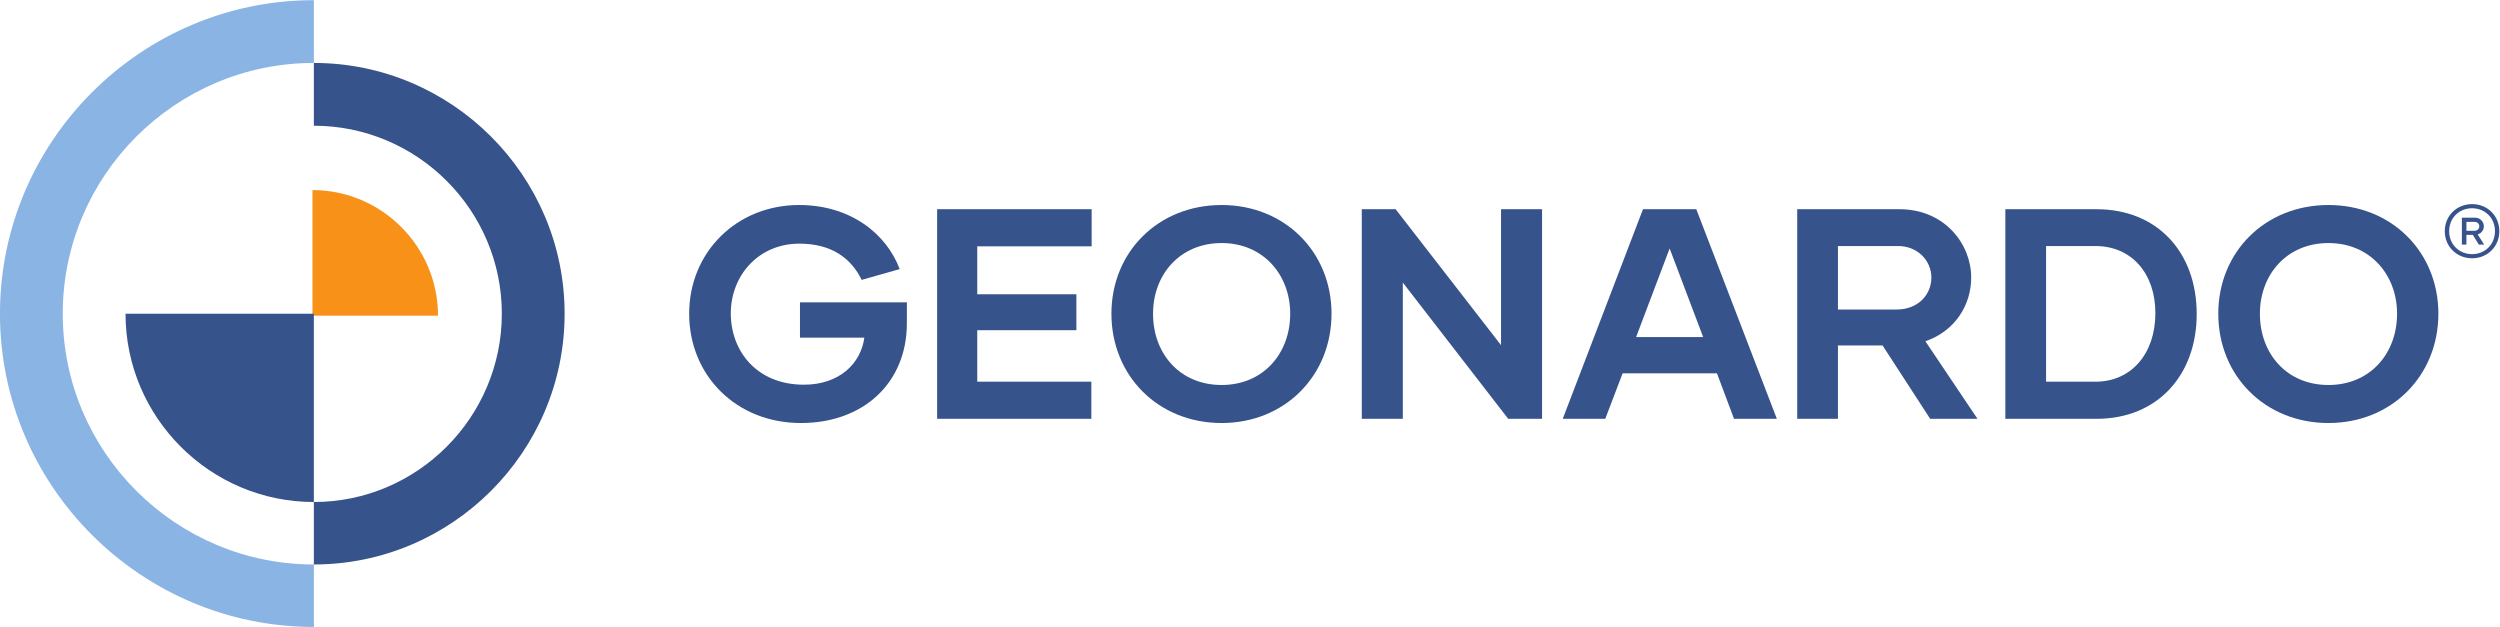 <?xml version="1.0" encoding="UTF-8" standalone="no"?>
<svg
   version="1.1"
   id="svg2"
   xml:space="preserve"
   width="658.769"
   height="165.204"
   viewBox="0 0 658.769 165.204"
   xmlns="http://www.w3.org/2000/svg"
   xmlns:svg="http://www.w3.org/2000/svg"
   xmlns:rdf="http://www.w3.org/1999/02/22-rdf-syntax-ns#"
   xmlns:cc="http://creativecommons.org/ns#"
   xmlns:dc="http://purl.org/dc/elements/1.1/"><defs
     id="defs6"><clipPath
       clipPathUnits="userSpaceOnUse"
       id="clipPath20"><path
         d="M 1143.8,763.094 H 895.605 V 1011.3 c 136.725,0 248.195,-111.48 248.195,-248.206 z"
         id="path18" /></clipPath><radialGradient
       fx="0"
       fy="0"
       cx="0"
       cy="0"
       r="1"
       gradientUnits="userSpaceOnUse"
       gradientTransform="matrix(0,210.452,-210.452,0,892.461,764.423)"
       spreadMethod="pad"
       id="radialGradient28"><stop
         style="stop-opacity:1;stop-color:#f79117"
         offset="0"
         id="stop22" /><stop
         style="stop-opacity:1;stop-color:#f79117"
         offset="0.02"
         id="stop24" /><stop
         style="stop-opacity:1;stop-color:#f79117"
         offset="1"
         id="stop26" /></radialGradient></defs><g
     id="g10"
     transform="matrix(1.333,0,0,-1.333,-37.051,184.895)"><g
       id="g12"
       transform="scale(0.1)"><g
         id="g14"><g
           id="g16"
           clip-path="url(#clipPath20)"><path
             d="M 1143.8,763.094 H 895.605 V 1011.3 c 136.725,0 248.195,-111.48 248.195,-248.206"
             style="fill:url(#radialGradient28);fill-opacity:1;fill-rule:nonzero;stroke:none"
             id="path30" /></g></g><path
         d="M 898.367,766.879 V 394.68 c -205.371,0 -372.281,167.496 -372.281,372.199 h 124.082 248.199"
         style="fill:#37538c;fill-opacity:1;fill-rule:nonzero;stroke:none"
         id="path32" /><path
         d="m 1269.97,766.879 c 0,204.777 -166.89,371.641 -371.603,371.641 v 124.11 c 272.683,0 495.703,-222.36 495.703,-495.751 0,-273.309 -223.02,-495.68 -495.703,-495.68 V 394.68 c 204.713,0 371.603,167.496 371.603,372.199"
         style="fill:#37538c;fill-opacity:1;fill-rule:nonzero;stroke:none"
         id="path34" /><path
         d="m 898.367,1386.71 h 0.071 v -124.08 h -0.071 c -273.394,0 -496.375,-222.36 -496.375,-495.751 0,-273.309 222.981,-495.68 496.375,-495.68 h 0.071 V 147.68 h -0.071 c -341.414,0 -620.484,277.8 -620.484,619.199 0,341.401 279.07,619.831 620.484,619.831"
         style="fill:#89b4e4;fill-opacity:1;fill-rule:nonzero;stroke:none"
         id="path36" /><path
         d="m 5153.57,930.824 h 16.04 c 5.76,0 9.45,4.168 9.45,8.817 0,4.808 -3.69,8.82 -9.29,8.82 h -16.2 z m 22.29,-7.211 12.66,-20.039 h -10.41 l -11.87,19.239 h -12.67 v -19.239 h -8.97 v 53.219 h 25.64 c 11.22,0 17.8,-8.816 17.8,-17.152 0,-6.891 -4.33,-13.625 -12.18,-16.028 z m 34.14,6.41 c 0,25.969 -19.39,45.364 -45.21,45.364 -25.81,0 -45.36,-19.395 -45.36,-45.364 0,-25.804 19.55,-45.363 45.36,-45.363 25.82,0 45.21,19.559 45.21,45.363 z m 8.65,0 c 0,-30.293 -23.4,-53.539 -53.86,-53.539 -30.45,0 -54.01,23.246 -54.01,53.539 0,30.457 23.56,53.54 54.01,53.54 30.46,0 53.86,-23.083 53.86,-53.54"
         style="fill:#37538c;fill-opacity:1;fill-rule:nonzero;stroke:none"
         id="path38" /><path
         d="m 2070.65,747.957 c 0,-117.211 -85.24,-197.129 -209.56,-197.129 -127.26,0 -220.8,93.531 -220.8,216.07 0,121.946 94.12,214.887 217.26,214.887 102.41,0 172.85,-57.422 198.9,-126.683 l -75.18,-21.309 c -20.72,42.621 -59.2,71.629 -123.13,71.629 -81.1,0 -135.56,-63.344 -135.56,-137.93 0,-74.59 51.5,-140.89 144.43,-140.89 69.87,0 112.48,41.437 119.59,92.941 h -127.27 v 69.852 h 211.32 v -41.438"
         style="fill:#37538c;fill-opacity:1;fill-rule:nonzero;stroke:none"
         id="path40" /><path
         d="m 2209.79,900.094 v -94.719 h 195.95 V 734.34 H 2209.79 V 632.52 h 225.54 v -73.403 h -304.86 v 414.379 h 305.46 v -73.402 h -226.14"
         style="fill:#37538c;fill-opacity:1;fill-rule:nonzero;stroke:none"
         id="path42" /><path
         d="m 2828.42,766.898 c 0,77.547 -53.87,139.704 -135.56,139.704 -82.28,0 -135.57,-62.157 -135.57,-139.704 0,-79.324 53.29,-140.89 135.57,-140.89 81.69,0 135.56,61.566 135.56,140.89 z m -353.4,0 c 0,121.946 92.34,214.887 217.84,214.887 124.9,0 217.25,-92.941 217.25,-214.887 0,-122.539 -92.35,-216.07 -217.25,-216.07 -125.5,0 -217.84,93.531 -217.84,216.07"
         style="fill:#37538c;fill-opacity:1;fill-rule:nonzero;stroke:none"
         id="path44" /><path
         d="M 3326.3,973.496 V 559.117 h -66.9 L 3051.03,828.465 V 559.117 h -81.11 v 414.379 h 66.9 L 3245.2,704.742 v 268.754 h 81.1"
         style="fill:#37538c;fill-opacity:1;fill-rule:nonzero;stroke:none"
         id="path46" /><path
         d="m 3644.79,720.723 -66.29,175.226 -66.3,-175.226 z m 27.24,-71.625 h -186.47 l -34.34,-89.981 h -84.06 l 158.65,414.379 h 105.37 l 159.24,-414.379 h -84.65 l -33.74,89.981"
         style="fill:#37538c;fill-opacity:1;fill-rule:nonzero;stroke:none"
         id="path48" /><path
         d="m 3911.2,775.188 h 116.03 c 42.04,0 68.67,29.003 68.67,63.339 0,33.153 -27.23,62.157 -65.7,62.157 h -119 z m 88.21,-71.036 H 3911.2 V 559.117 h -80.51 v 414.379 h 201.87 c 89.98,0 142.07,-69.262 142.07,-134.969 0,-54.461 -31.96,-105.961 -90.57,-126.089 l 103,-153.321 h -93.52 l -94.13,145.035"
         style="fill:#37538c;fill-opacity:1;fill-rule:nonzero;stroke:none"
         id="path50" /><path
         d="m 4538.71,768.082 c 0,78.731 -47.36,132.602 -118.39,132.602 h -97.67 V 632.52 h 97.67 c 71.03,0 118.39,55.648 118.39,135.562 z m 81.69,-1.777 c 0,-119.578 -76.36,-207.188 -198.31,-207.188 h -179.96 v 414.379 h 179.96 c 120.77,0 198.31,-85.242 198.31,-207.191"
         style="fill:#37538c;fill-opacity:1;fill-rule:nonzero;stroke:none"
         id="path52" /><path
         d="m 5016.46,766.898 c 0,77.547 -53.87,139.704 -135.56,139.704 -82.29,0 -135.57,-62.157 -135.57,-139.704 0,-79.324 53.28,-140.89 135.57,-140.89 81.69,0 135.56,61.566 135.56,140.89 z m -353.41,0 c 0,121.946 92.34,214.887 217.85,214.887 124.9,0 217.24,-92.941 217.24,-214.887 0,-122.539 -92.34,-216.07 -217.24,-216.07 -125.51,0 -217.85,93.531 -217.85,216.07"
         style="fill:#37538c;fill-opacity:1;fill-rule:nonzero;stroke:none"
         id="path54" /></g></g></svg>
